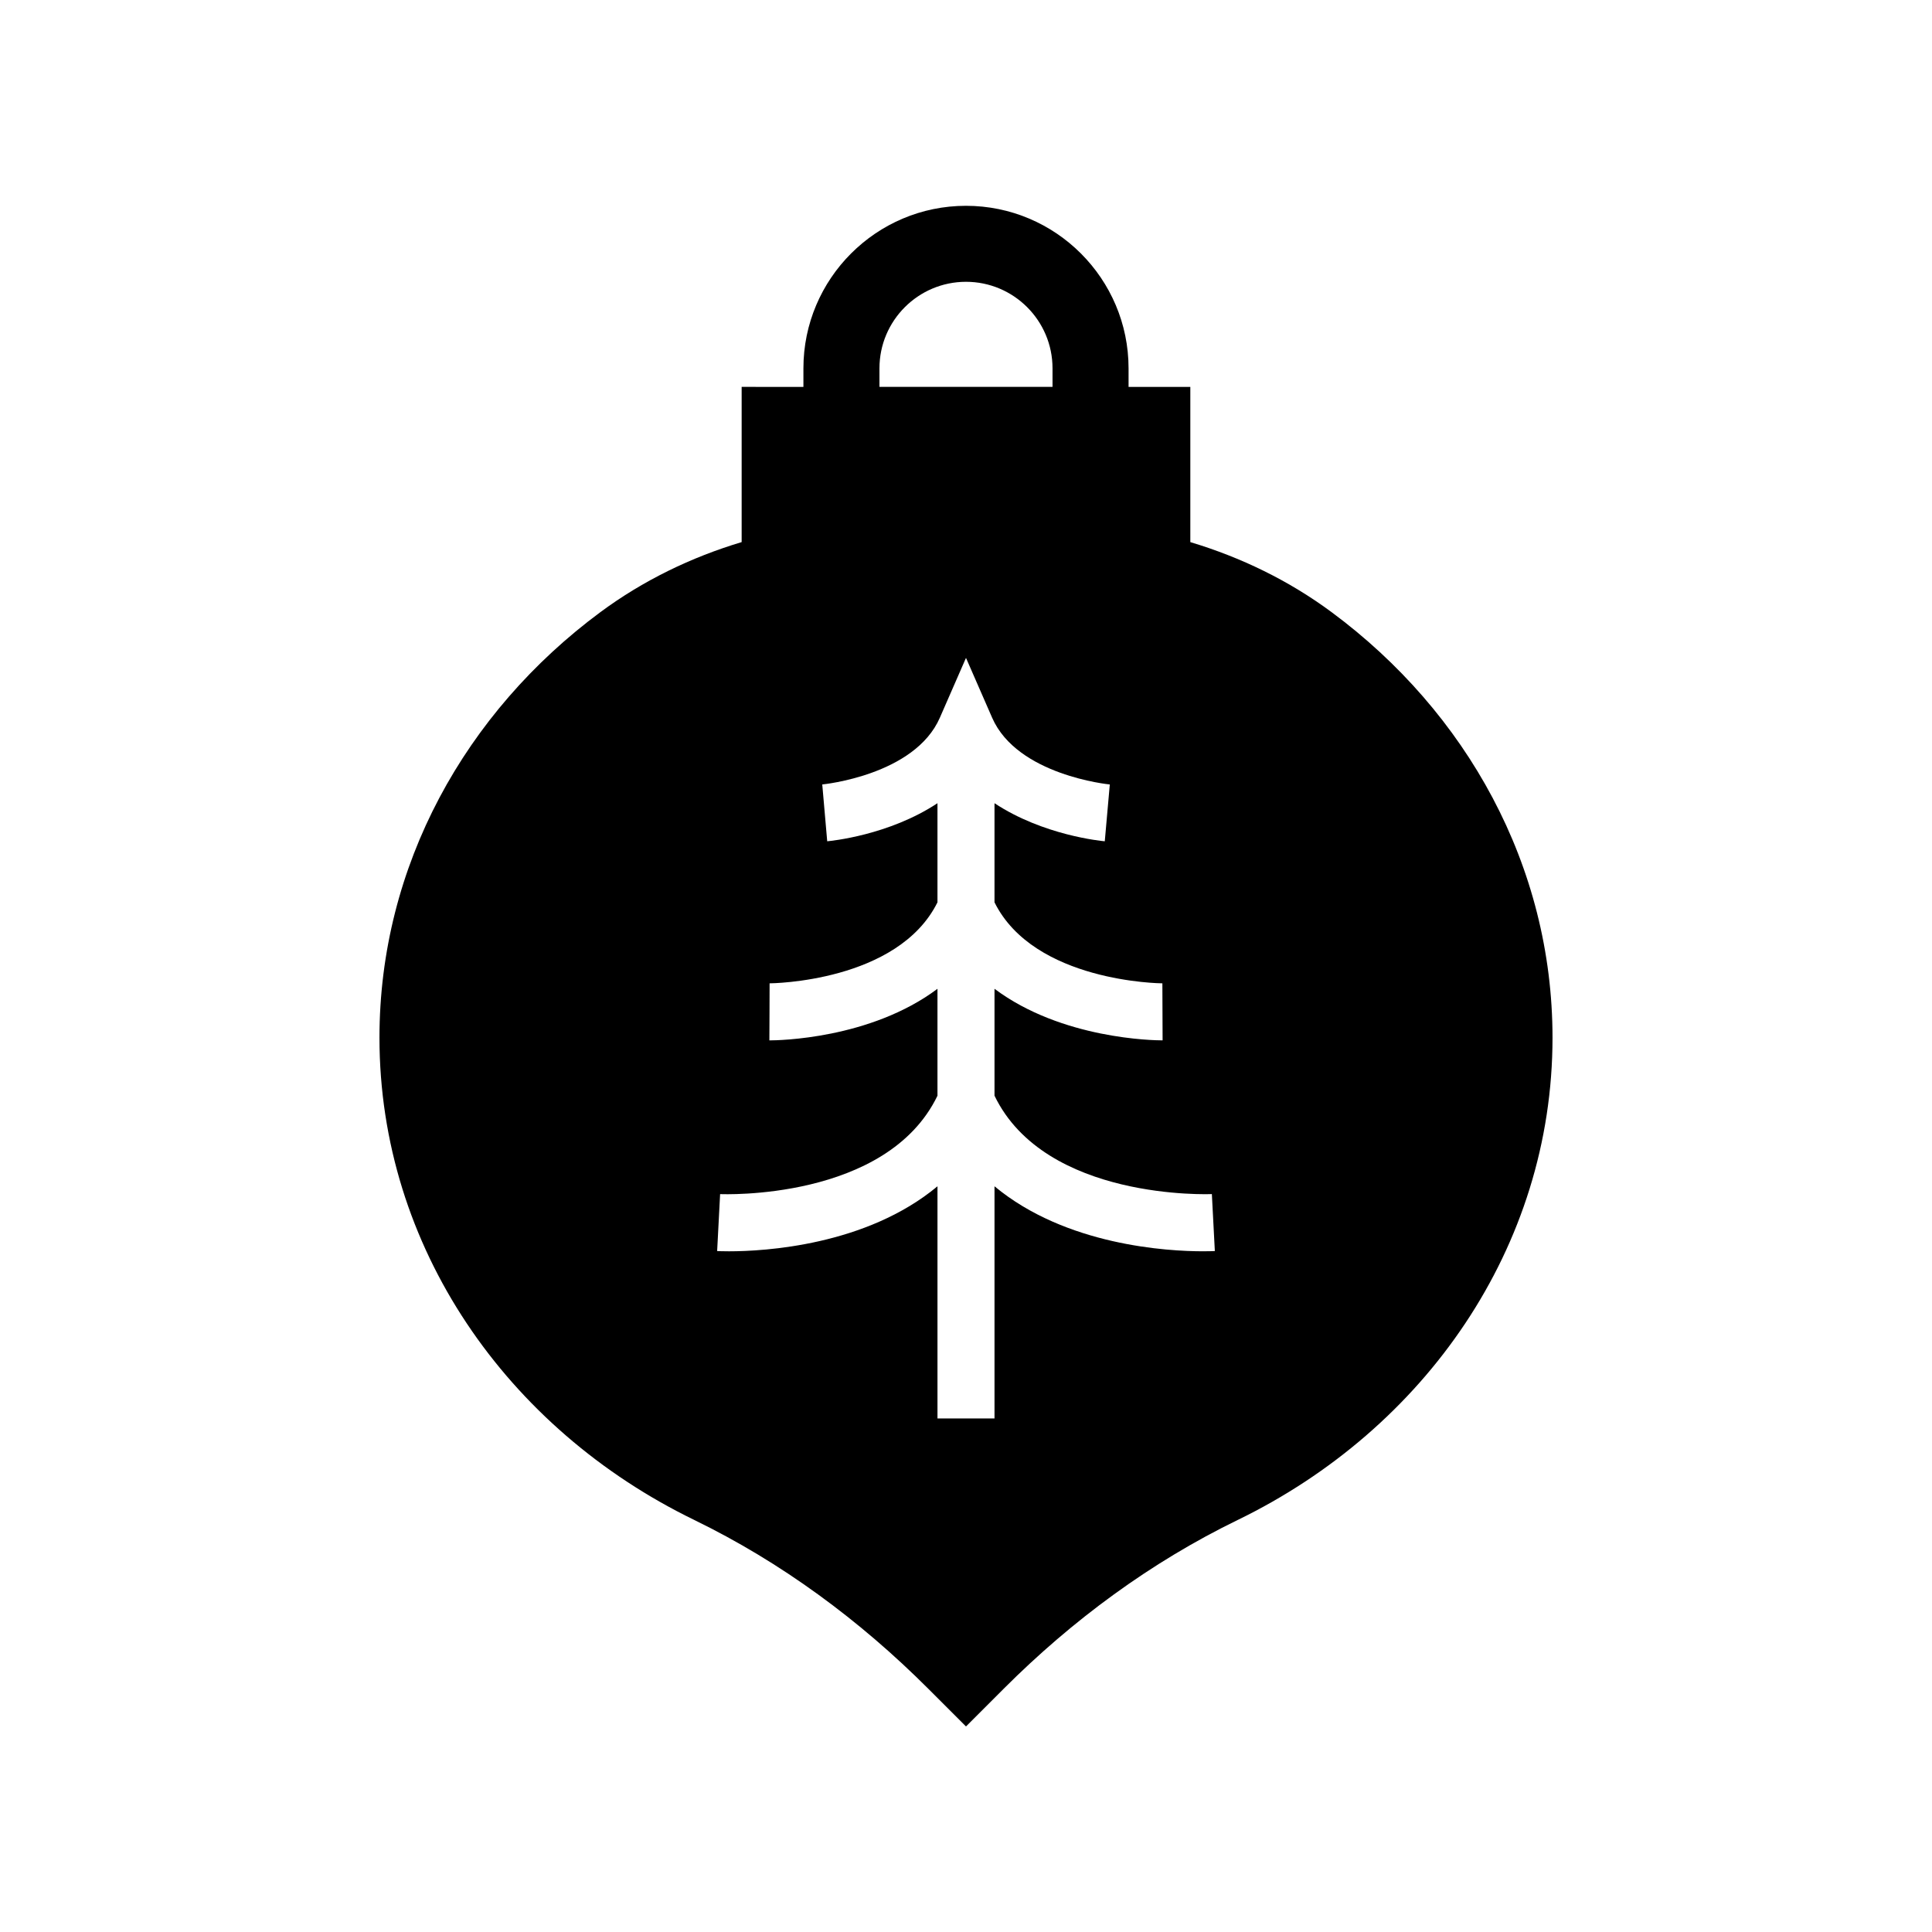 <?xml version="1.0" encoding="UTF-8"?>
<!-- The Best Svg Icon site in the world: iconSvg.co, Visit us! https://iconsvg.co -->
<svg fill="#000000" width="800px" height="800px" version="1.1" viewBox="144 144 512 512" xmlns="http://www.w3.org/2000/svg">
 <path d="m327.97 546.8c23.07 11.211 43.879 26.582 62.016 44.719l10.012 10.008 10.008-10.008c18.137-18.137 38.945-33.508 62.016-44.719 49.574-24.094 83.41-72.27 83.41-127.8 0-45.629-22.84-86.309-58.488-112.73-11.359-8.422-24.086-14.582-37.496-18.605v-41.133h-16.367v-4.914c0-23.754-19.324-43.078-43.082-43.078s-43.086 19.324-43.086 43.078v4.914l-16.367-0.004v41.133c-13.41 4.023-26.137 10.184-37.496 18.605-35.648 26.426-58.488 67.105-58.488 112.73 0.004 55.531 33.836 103.71 83.41 127.8zm49.094-305.19c0-12.645 10.289-22.93 22.934-22.93s22.93 10.285 22.93 22.93v4.914h-45.863zm-42.227 218.84c0.457 0.031 44.141 1.812 57.602-26.074v-28.332c-17.836 13.359-42.34 13.668-44.461 13.668h-0.086l0.035-7.559 0.023-7.559c0.395 0 33.98-0.285 44.488-21.469v-26.266c-12.891 8.52-28.285 10.004-29.219 10.086l-1.312-15.055c0.227-0.023 24.5-2.426 31.164-17.691l6.926-15.852 6.926 15.855c6.668 15.266 30.941 17.668 31.184 17.691l-1.332 15.055c-0.934-0.082-16.332-1.57-29.223-10.09v26.266c10.504 21.18 44.086 21.469 44.488 21.469l0.059 15.113h-0.086c-2.117 0-26.621-0.305-44.461-13.668v28.332c13.461 27.883 57.16 26.094 57.602 26.074l0.789 15.094c-0.289 0.016-1.398 0.066-3.152 0.066-9.242 0-36.328-1.484-55.238-17.227v61.531h-15.113v-61.527c-18.906 15.742-45.992 17.227-55.238 17.227-1.758 0-2.867-0.051-3.152-0.066z"/>
</svg>